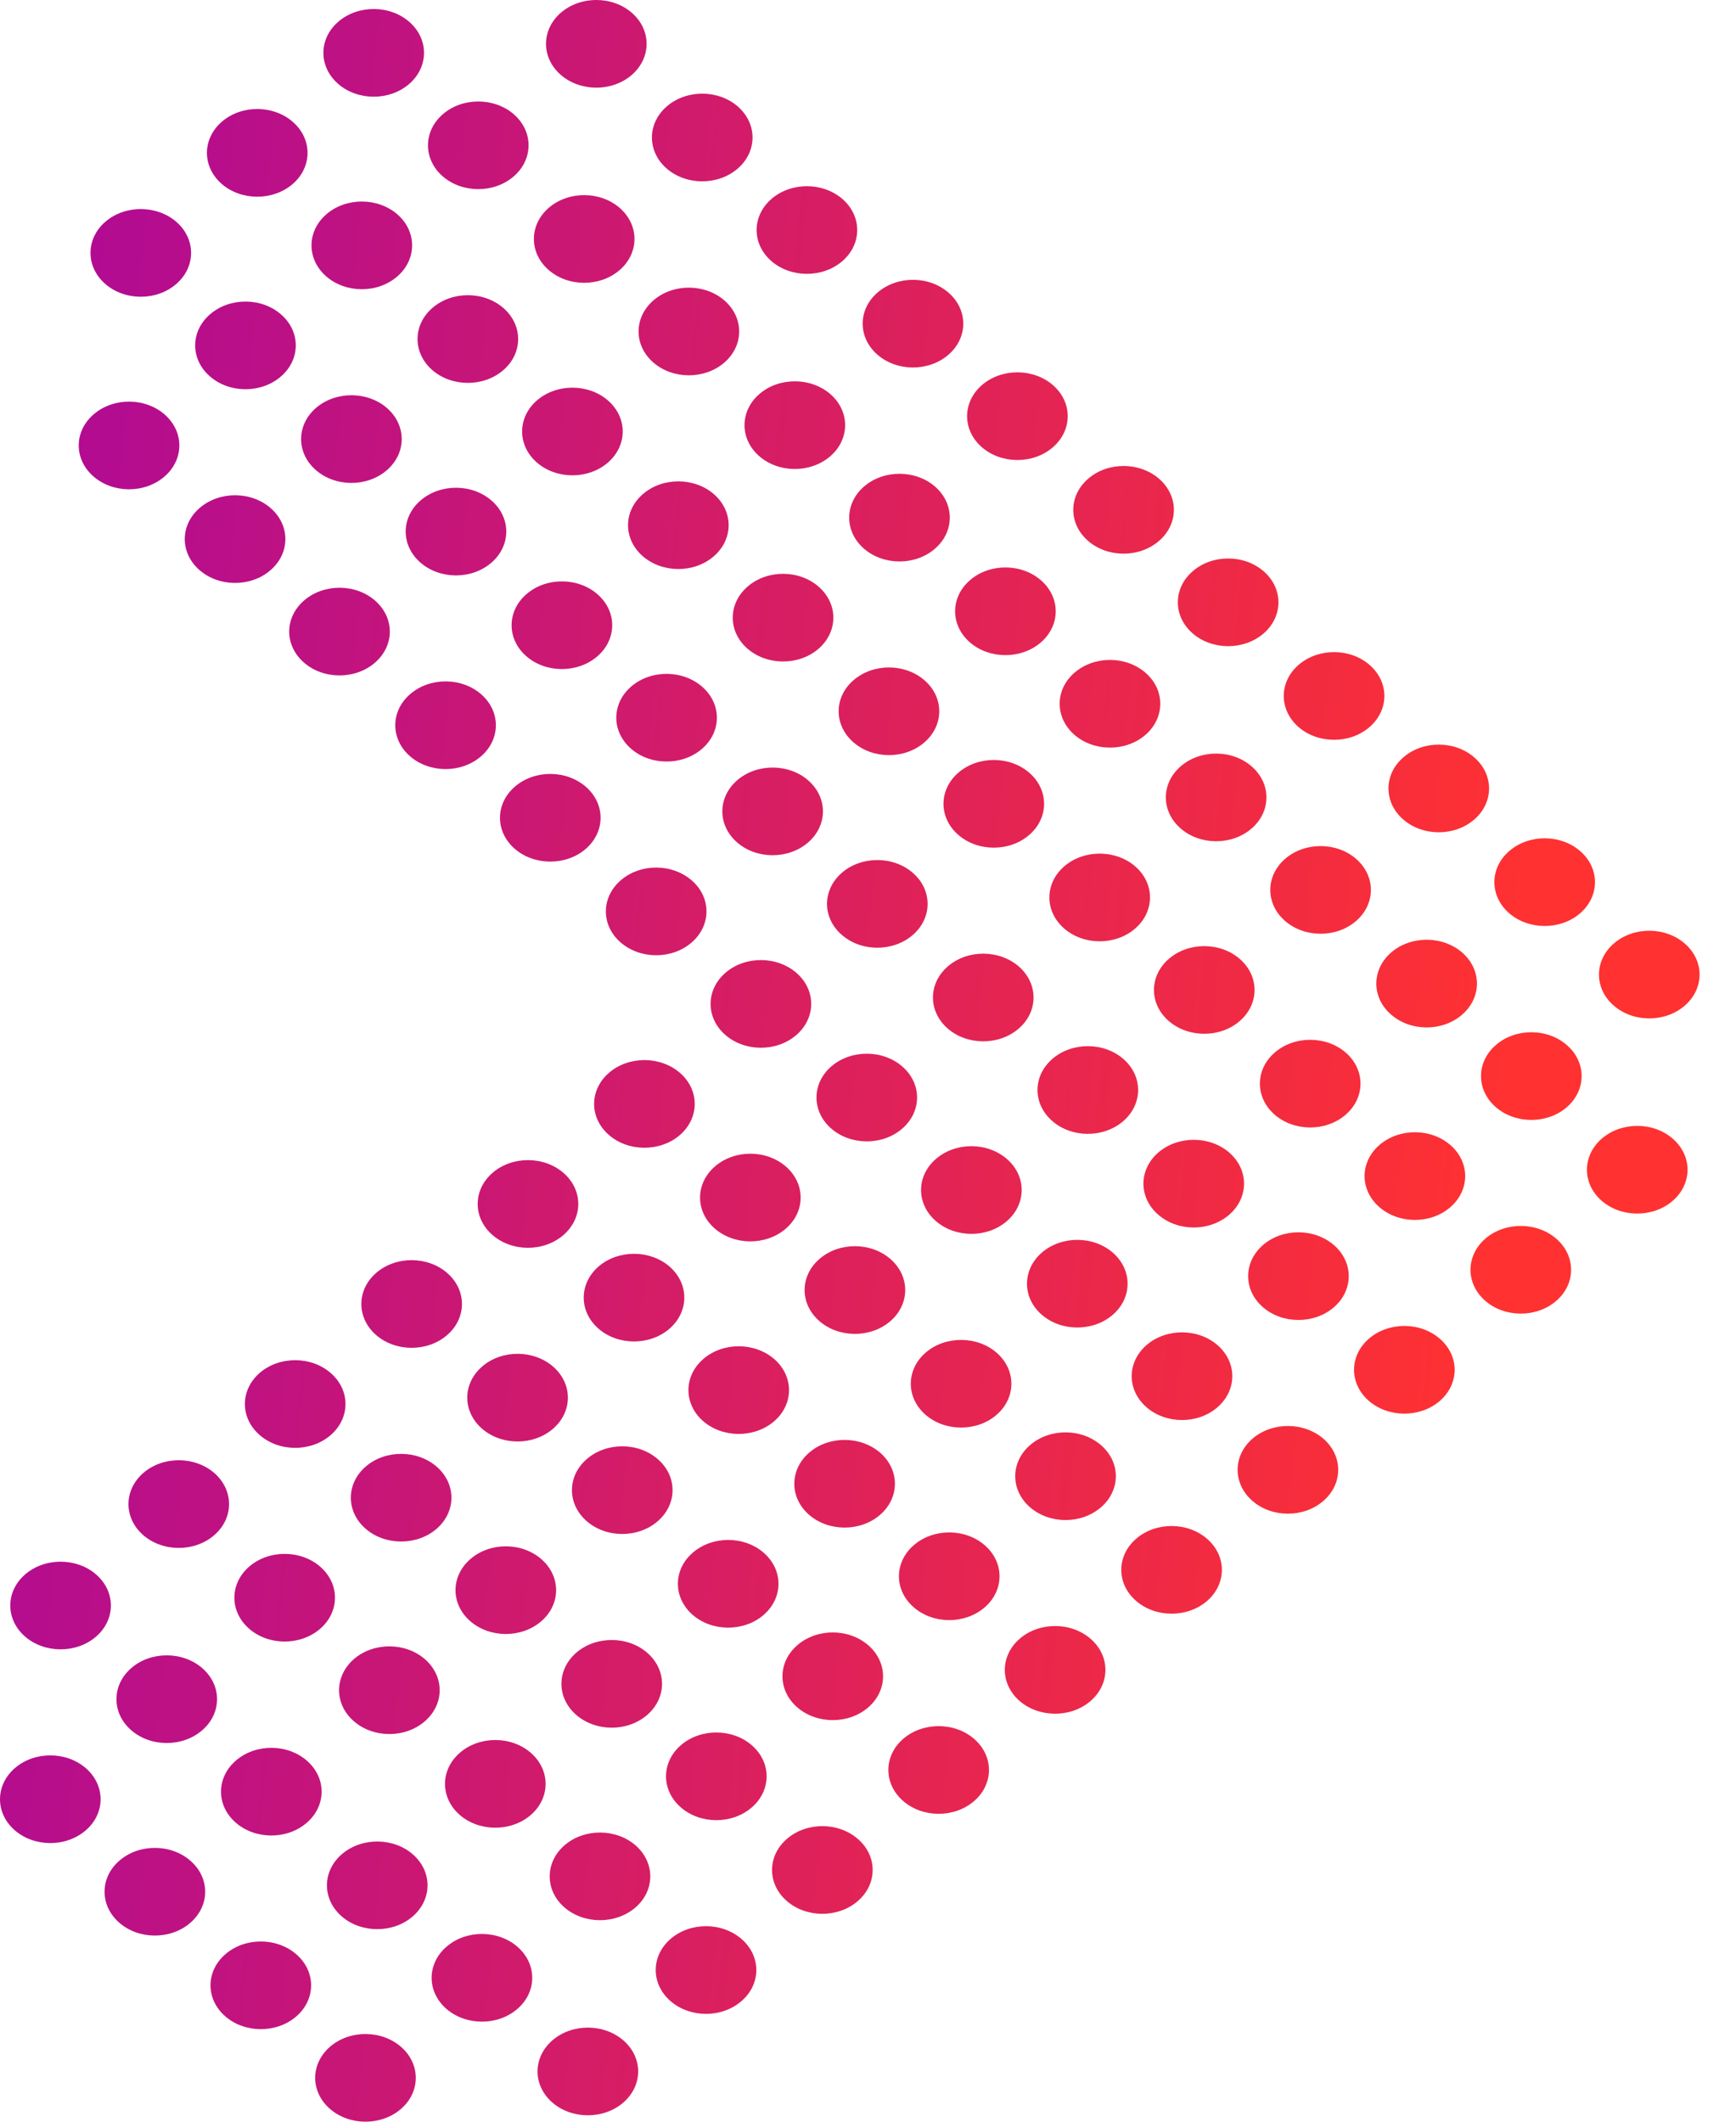 <?xml version="1.0" encoding="utf-8"?>
<svg xmlns="http://www.w3.org/2000/svg" fill="none" height="100%" overflow="visible" preserveAspectRatio="none" style="display: block;" viewBox="0 0 36 44" width="100%">
<g id="Group 48098078">
<g id="Vector">
<path d="M31.29 18.933C30.885 18.575 30.89 17.999 31.3 17.647C31.71 17.294 32.371 17.298 32.775 17.656C33.18 18.013 33.175 18.589 32.765 18.942C32.355 19.294 31.694 19.29 31.29 18.933Z" fill="url(#paint0_linear_0_356)"/>
<path d="M26.922 15.072C26.518 14.714 26.522 14.138 26.932 13.786C27.343 13.433 28.003 13.437 28.408 13.795C28.812 14.152 28.808 14.728 28.397 15.081C27.987 15.433 27.326 15.429 26.922 15.072Z" fill="url(#paint1_linear_0_356)"/>
<path d="M22.557 11.211C22.153 10.854 22.157 10.278 22.568 9.926C22.978 9.573 23.638 9.577 24.043 9.935C24.447 10.292 24.443 10.868 24.032 11.22C23.622 11.573 22.962 11.569 22.557 11.211Z" fill="url(#paint2_linear_0_356)"/>
<path d="M18.19 7.35C17.785 6.993 17.79 6.417 18.2 6.065C18.61 5.712 19.271 5.716 19.675 6.074C20.08 6.431 20.075 7.007 19.665 7.359C19.255 7.712 18.594 7.708 18.19 7.35Z" fill="url(#paint3_linear_0_356)"/>
<path d="M13.819 3.49C13.415 3.132 13.42 2.557 13.83 2.204C14.24 1.852 14.901 1.856 15.305 2.213C15.71 2.571 15.705 3.146 15.295 3.499C14.884 3.851 14.224 3.847 13.819 3.49Z" fill="url(#paint4_linear_0_356)"/>
<path d="M33.209 24.897C32.805 24.539 32.809 23.963 33.22 23.611C33.63 23.258 34.29 23.262 34.695 23.62C35.099 23.977 35.095 24.553 34.684 24.906C34.274 25.258 33.614 25.254 33.209 24.897Z" fill="url(#paint5_linear_0_356)"/>
<path d="M30.794 26.971C30.39 26.614 30.395 26.038 30.805 25.685C31.215 25.333 31.876 25.337 32.28 25.695C32.684 26.052 32.68 26.628 32.27 26.98C31.859 27.333 31.199 27.329 30.794 26.971Z" fill="url(#paint6_linear_0_356)"/>
<path d="M28.38 29.046C27.975 28.688 27.98 28.112 28.39 27.76C28.8 27.407 29.461 27.411 29.865 27.769C30.27 28.127 30.265 28.702 29.855 29.055C29.445 29.407 28.784 29.403 28.38 29.046Z" fill="url(#paint7_linear_0_356)"/>
<path d="M25.965 31.12C25.561 30.762 25.565 30.187 25.975 29.834C26.386 29.482 27.046 29.486 27.451 29.843C27.855 30.201 27.85 30.777 27.44 31.129C27.03 31.482 26.369 31.478 25.965 31.12Z" fill="url(#paint8_linear_0_356)"/>
<path d="M23.553 33.194C23.148 32.837 23.153 32.261 23.563 31.909C23.973 31.556 24.634 31.56 25.038 31.918C25.443 32.275 25.438 32.851 25.028 33.204C24.618 33.556 23.957 33.552 23.553 33.194Z" fill="url(#paint9_linear_0_356)"/>
<path d="M21.137 35.269C20.733 34.911 20.738 34.335 21.148 33.983C21.558 33.63 22.219 33.634 22.623 33.992C23.028 34.349 23.023 34.925 22.613 35.278C22.202 35.63 21.542 35.626 21.137 35.269Z" fill="url(#paint10_linear_0_356)"/>
<path d="M18.723 37.344C18.318 36.987 18.323 36.411 18.733 36.058C19.143 35.706 19.804 35.71 20.208 36.068C20.613 36.425 20.608 37.001 20.198 37.353C19.788 37.706 19.127 37.702 18.723 37.344Z" fill="url(#paint11_linear_0_356)"/>
<path d="M16.31 39.418C15.906 39.061 15.911 38.485 16.321 38.133C16.731 37.78 17.392 37.784 17.796 38.142C18.201 38.499 18.196 39.075 17.786 39.427C17.375 39.78 16.715 39.776 16.31 39.418Z" fill="url(#paint12_linear_0_356)"/>
<path d="M13.898 41.493C13.494 41.136 13.498 40.56 13.909 40.207C14.319 39.855 14.979 39.859 15.384 40.217C15.788 40.574 15.784 41.15 15.373 41.502C14.963 41.855 14.303 41.851 13.898 41.493Z" fill="url(#paint13_linear_0_356)"/>
<path d="M28.842 21.036C28.437 20.678 28.442 20.103 28.852 19.75C29.262 19.398 29.923 19.402 30.327 19.759C30.732 20.117 30.727 20.693 30.317 21.045C29.907 21.398 29.246 21.394 28.842 21.036Z" fill="url(#paint14_linear_0_356)"/>
<path d="M26.427 23.111C26.023 22.753 26.027 22.178 26.438 21.825C26.848 21.473 27.508 21.477 27.913 21.834C28.317 22.192 28.313 22.767 27.902 23.12C27.492 23.473 26.832 23.468 26.427 23.111Z" fill="url(#paint15_linear_0_356)"/>
<path d="M24.012 25.185C23.608 24.828 23.612 24.252 24.023 23.899C24.433 23.547 25.093 23.551 25.498 23.908C25.902 24.266 25.898 24.841 25.487 25.194C25.077 25.547 24.416 25.543 24.012 25.185Z" fill="url(#paint16_linear_0_356)"/>
<path d="M21.597 27.26C21.193 26.902 21.198 26.327 21.608 25.974C22.018 25.622 22.678 25.626 23.083 25.983C23.487 26.341 23.483 26.916 23.073 27.269C22.662 27.621 22.002 27.617 21.597 27.26Z" fill="url(#paint17_linear_0_356)"/>
<path d="M19.188 29.335C18.783 28.977 18.788 28.401 19.198 28.049C19.608 27.696 20.269 27.701 20.673 28.058C21.078 28.416 21.073 28.991 20.663 29.344C20.252 29.696 19.592 29.692 19.188 29.335Z" fill="url(#paint18_linear_0_356)"/>
<path d="M16.772 31.409C16.368 31.051 16.372 30.476 16.783 30.123C17.193 29.77 17.853 29.775 18.258 30.132C18.662 30.49 18.658 31.065 18.247 31.418C17.837 31.77 17.177 31.766 16.772 31.409Z" fill="url(#paint19_linear_0_356)"/>
<path d="M14.358 33.484C13.954 33.126 13.958 32.55 14.368 32.198C14.779 31.845 15.439 31.849 15.844 32.207C16.248 32.565 16.243 33.14 15.833 33.493C15.423 33.845 14.762 33.841 14.358 33.484Z" fill="url(#paint20_linear_0_356)"/>
<path d="M11.943 35.558C11.538 35.2 11.543 34.625 11.953 34.272C12.363 33.92 13.024 33.924 13.428 34.281C13.833 34.639 13.828 35.215 13.418 35.567C13.008 35.92 12.347 35.916 11.943 35.558Z" fill="url(#paint21_linear_0_356)"/>
<path d="M9.528 37.633C9.124 37.275 9.129 36.699 9.539 36.347C9.949 35.994 10.61 35.998 11.014 36.356C11.418 36.713 11.414 37.289 11.004 37.642C10.593 37.994 9.933 37.99 9.528 37.633Z" fill="url(#paint22_linear_0_356)"/>
<path d="M24.477 17.175C24.072 16.818 24.077 16.242 24.487 15.89C24.897 15.537 25.558 15.541 25.962 15.899C26.367 16.256 26.362 16.832 25.952 17.184C25.542 17.537 24.881 17.533 24.477 17.175Z" fill="url(#paint23_linear_0_356)"/>
<path d="M22.062 19.25C21.657 18.892 21.662 18.317 22.072 17.964C22.483 17.612 23.143 17.616 23.548 17.973C23.952 18.331 23.947 18.907 23.537 19.259C23.127 19.612 22.466 19.608 22.062 19.25Z" fill="url(#paint24_linear_0_356)"/>
<path d="M19.647 21.325C19.243 20.967 19.247 20.392 19.658 20.039C20.068 19.686 20.728 19.691 21.133 20.048C21.537 20.406 21.533 20.981 21.122 21.334C20.712 21.686 20.052 21.682 19.647 21.325Z" fill="url(#paint25_linear_0_356)"/>
<path d="M17.232 23.399C16.828 23.042 16.832 22.466 17.242 22.113C17.653 21.761 18.313 21.765 18.718 22.123C19.122 22.48 19.117 23.056 18.707 23.408C18.297 23.761 17.637 23.757 17.232 23.399Z" fill="url(#paint26_linear_0_356)"/>
<path d="M14.817 25.473C14.413 25.116 14.418 24.54 14.828 24.188C15.238 23.835 15.898 23.839 16.303 24.197C16.707 24.554 16.703 25.13 16.293 25.482C15.882 25.835 15.222 25.831 14.817 25.473Z" fill="url(#paint27_linear_0_356)"/>
<path d="M12.405 27.549C12.001 27.191 12.005 26.616 12.415 26.263C12.826 25.911 13.486 25.915 13.891 26.272C14.295 26.63 14.29 27.205 13.88 27.558C13.47 27.91 12.809 27.906 12.405 27.549Z" fill="url(#paint28_linear_0_356)"/>
<path d="M9.99 29.623C9.586 29.265 9.59 28.69 10.001 28.337C10.411 27.985 11.071 27.989 11.476 28.346C11.88 28.704 11.876 29.279 11.466 29.632C11.055 29.985 10.395 29.98 9.99 29.623Z" fill="url(#paint29_linear_0_356)"/>
<path d="M7.576 31.698C7.171 31.34 7.176 30.765 7.586 30.412C7.996 30.06 8.657 30.064 9.061 30.421C9.466 30.779 9.461 31.354 9.051 31.707C8.64 32.059 7.98 32.055 7.576 31.698Z" fill="url(#paint30_linear_0_356)"/>
<path d="M5.161 33.772C4.756 33.414 4.761 32.839 5.171 32.486C5.581 32.134 6.242 32.138 6.646 32.495C7.051 32.853 7.046 33.428 6.636 33.781C6.226 34.133 5.565 34.13 5.161 33.772Z" fill="url(#paint31_linear_0_356)"/>
<path d="M20.107 13.316C19.702 12.958 19.707 12.382 20.117 12.03C20.527 11.677 21.188 11.681 21.592 12.039C21.997 12.396 21.992 12.972 21.582 13.325C21.172 13.677 20.511 13.673 20.107 13.316Z" fill="url(#paint32_linear_0_356)"/>
<path d="M17.692 15.389C17.287 15.032 17.292 14.456 17.702 14.104C18.113 13.751 18.773 13.755 19.177 14.113C19.582 14.47 19.577 15.046 19.167 15.398C18.757 15.751 18.096 15.747 17.692 15.389Z" fill="url(#paint33_linear_0_356)"/>
<path d="M15.28 17.465C14.875 17.107 14.88 16.532 15.29 16.179C15.7 15.827 16.361 15.831 16.765 16.188C17.17 16.546 17.165 17.121 16.755 17.474C16.345 17.826 15.684 17.823 15.28 17.465Z" fill="url(#paint34_linear_0_356)"/>
<path d="M12.864 19.539C12.46 19.182 12.465 18.606 12.875 18.254C13.285 17.901 13.945 17.905 14.35 18.263C14.755 18.62 14.75 19.196 14.34 19.548C13.929 19.901 13.269 19.897 12.864 19.539Z" fill="url(#paint35_linear_0_356)"/>
<path d="M15.739 9.455C15.335 9.097 15.34 8.522 15.75 8.169C16.16 7.817 16.82 7.821 17.225 8.178C17.63 8.536 17.625 9.112 17.215 9.464C16.804 9.817 16.144 9.813 15.739 9.455Z" fill="url(#paint36_linear_0_356)"/>
<path d="M13.324 11.53C12.92 11.172 12.924 10.597 13.335 10.244C13.745 9.892 14.405 9.896 14.81 10.253C15.214 10.611 15.21 11.186 14.799 11.539C14.389 11.892 13.729 11.887 13.324 11.53Z" fill="url(#paint37_linear_0_356)"/>
<path d="M10.909 13.604C10.505 13.247 10.51 12.671 10.92 12.319C11.33 11.966 11.991 11.97 12.395 12.328C12.8 12.685 12.795 13.261 12.385 13.613C11.974 13.966 11.314 13.962 10.909 13.604Z" fill="url(#paint38_linear_0_356)"/>
<path d="M8.497 15.678C8.093 15.321 8.097 14.745 8.508 14.393C8.918 14.04 9.578 14.044 9.983 14.402C10.387 14.759 10.383 15.335 9.972 15.688C9.562 16.04 8.902 16.036 8.497 15.678Z" fill="url(#paint39_linear_0_356)"/>
<path d="M11.372 5.594C10.967 5.237 10.972 4.661 11.382 4.308C11.792 3.956 12.453 3.96 12.857 4.317C13.262 4.675 13.257 5.251 12.847 5.603C12.437 5.956 11.776 5.952 11.372 5.594Z" fill="url(#paint40_linear_0_356)"/>
<path d="M8.959 7.67C8.555 7.312 8.559 6.736 8.969 6.384C9.38 6.031 10.04 6.035 10.445 6.393C10.849 6.751 10.845 7.326 10.434 7.679C10.024 8.031 9.364 8.027 8.959 7.67Z" fill="url(#paint41_linear_0_356)"/>
<path d="M6.545 9.744C6.14 9.387 6.145 8.811 6.555 8.458C6.965 8.106 7.626 8.11 8.03 8.467C8.435 8.825 8.43 9.401 8.02 9.753C7.61 10.106 6.949 10.102 6.545 9.744Z" fill="url(#paint42_linear_0_356)"/>
<path d="M4.132 11.818C3.728 11.461 3.732 10.885 4.142 10.533C4.553 10.18 5.213 10.184 5.618 10.542C6.022 10.899 6.017 11.475 5.607 11.827C5.197 12.18 4.536 12.176 4.132 11.818Z" fill="url(#paint43_linear_0_356)"/>
<path d="M7.007 1.735C6.602 1.377 6.607 0.801 7.017 0.449C7.428 0.096 8.088 0.1 8.493 0.458C8.897 0.815 8.892 1.391 8.482 1.744C8.072 2.096 7.411 2.092 7.007 1.735Z" fill="url(#paint44_linear_0_356)"/>
<path d="M4.592 3.809C4.187 3.451 4.192 2.876 4.602 2.523C5.012 2.17 5.673 2.174 6.077 2.532C6.482 2.89 6.477 3.465 6.067 3.818C5.657 4.17 4.996 4.166 4.592 3.809Z" fill="url(#paint45_linear_0_356)"/>
<path d="M2.177 5.883C1.773 5.526 1.777 4.95 2.187 4.597C2.598 4.245 3.258 4.249 3.663 4.606C4.067 4.964 4.062 5.54 3.652 5.892C3.242 6.245 2.582 6.241 2.177 5.883Z" fill="url(#paint46_linear_0_356)"/>
<path d="M11.448 43.597C11.043 43.239 11.048 42.663 11.458 42.311C11.869 41.958 12.529 41.962 12.934 42.32C13.338 42.678 13.333 43.253 12.923 43.606C12.513 43.958 11.852 43.954 11.448 43.597Z" fill="url(#paint47_linear_0_356)"/>
<path d="M7.08 39.737C6.676 39.379 6.68 38.804 7.091 38.451C7.501 38.099 8.161 38.103 8.566 38.46C8.97 38.818 8.966 39.393 8.555 39.746C8.145 40.098 7.485 40.094 7.08 39.737Z" fill="url(#paint48_linear_0_356)"/>
<path d="M4.666 41.81C4.261 41.453 4.266 40.877 4.676 40.525C5.086 40.172 5.747 40.176 6.151 40.534C6.556 40.891 6.551 41.467 6.141 41.82C5.73 42.172 5.07 42.168 4.666 41.81Z" fill="url(#paint49_linear_0_356)"/>
<path d="M2.715 35.876C2.311 35.519 2.315 34.943 2.726 34.59C3.136 34.238 3.796 34.242 4.201 34.6C4.605 34.957 4.601 35.533 4.19 35.885C3.78 36.238 3.12 36.234 2.715 35.876Z" fill="url(#paint50_linear_0_356)"/>
<path d="M0.3 37.951C-0.104 37.593 -0.099 37.018 0.311 36.665C0.721 36.313 1.381 36.317 1.786 36.674C2.19 37.032 2.186 37.608 1.776 37.96C1.365 38.313 0.705 38.309 0.3 37.951Z" fill="url(#paint51_linear_0_356)"/>
<path d="M33.459 20.849C33.054 20.492 33.059 19.916 33.469 19.564C33.879 19.211 34.54 19.215 34.944 19.573C35.349 19.93 35.344 20.506 34.934 20.858C34.523 21.211 33.863 21.207 33.459 20.849Z" fill="url(#paint52_linear_0_356)"/>
<path d="M29.093 16.989C28.689 16.632 28.694 16.056 29.104 15.704C29.514 15.351 30.174 15.355 30.579 15.713C30.983 16.07 30.979 16.646 30.569 16.998C30.158 17.351 29.498 17.347 29.093 16.989Z" fill="url(#paint53_linear_0_356)"/>
<path d="M24.726 13.13C24.321 12.772 24.326 12.196 24.736 11.844C25.146 11.491 25.807 11.495 26.211 11.853C26.616 12.21 26.611 12.786 26.201 13.139C25.791 13.491 25.13 13.487 24.726 13.13Z" fill="url(#paint54_linear_0_356)"/>
<path d="M20.355 9.269C19.951 8.911 19.956 8.336 20.366 7.983C20.776 7.631 21.437 7.635 21.841 7.992C22.246 8.35 22.241 8.926 21.831 9.278C21.421 9.631 20.76 9.627 20.355 9.269Z" fill="url(#paint55_linear_0_356)"/>
<path d="M15.99 5.409C15.586 5.051 15.591 4.476 16.001 4.123C16.411 3.771 17.071 3.775 17.476 4.132C17.88 4.49 17.876 5.065 17.465 5.418C17.055 5.77 16.395 5.766 15.99 5.409Z" fill="url(#paint56_linear_0_356)"/>
<path d="M11.623 1.547C11.219 1.19 11.223 0.614 11.633 0.262C12.044 -0.091 12.704 -0.087 13.109 0.271C13.513 0.628 13.508 1.204 13.098 1.557C12.688 1.909 12.028 1.905 11.623 1.547Z" fill="url(#paint57_linear_0_356)"/>
<path d="M31.013 22.955C30.608 22.597 30.613 22.021 31.023 21.669C31.433 21.316 32.094 21.32 32.498 21.678C32.903 22.036 32.898 22.611 32.488 22.964C32.078 23.316 31.417 23.312 31.013 22.955Z" fill="url(#paint58_linear_0_356)"/>
<path d="M28.598 25.028C28.194 24.671 28.198 24.095 28.608 23.743C29.019 23.39 29.679 23.394 30.084 23.752C30.488 24.109 30.483 24.685 30.073 25.038C29.663 25.39 29.003 25.386 28.598 25.028Z" fill="url(#paint59_linear_0_356)"/>
<path d="M26.183 27.103C25.779 26.746 25.784 26.17 26.194 25.817C26.604 25.465 27.264 25.469 27.669 25.827C28.073 26.184 28.069 26.76 27.659 27.112C27.248 27.465 26.588 27.461 26.183 27.103Z" fill="url(#paint60_linear_0_356)"/>
<path d="M23.769 29.178C23.364 28.82 23.369 28.245 23.779 27.892C24.189 27.54 24.85 27.544 25.254 27.901C25.659 28.259 25.654 28.835 25.244 29.187C24.834 29.54 24.173 29.536 23.769 29.178Z" fill="url(#paint61_linear_0_356)"/>
<path d="M21.353 31.252C20.949 30.895 20.954 30.319 21.364 29.966C21.774 29.614 22.434 29.618 22.839 29.976C23.244 30.333 23.239 30.909 22.829 31.261C22.418 31.614 21.758 31.61 21.353 31.252Z" fill="url(#paint62_linear_0_356)"/>
<path d="M18.942 33.327C18.537 32.97 18.542 32.394 18.952 32.042C19.362 31.689 20.023 31.693 20.427 32.051C20.832 32.408 20.827 32.984 20.417 33.336C20.006 33.689 19.346 33.685 18.942 33.327Z" fill="url(#paint63_linear_0_356)"/>
<path d="M16.526 35.401C16.122 35.044 16.127 34.468 16.537 34.116C16.947 33.763 17.607 33.767 18.012 34.125C18.416 34.482 18.412 35.058 18.002 35.411C17.591 35.763 16.931 35.759 16.526 35.401Z" fill="url(#paint64_linear_0_356)"/>
<path d="M14.112 37.476C13.707 37.118 13.712 36.543 14.122 36.19C14.532 35.838 15.193 35.842 15.597 36.199C16.002 36.557 15.997 37.133 15.587 37.485C15.177 37.838 14.516 37.834 14.112 37.476Z" fill="url(#paint65_linear_0_356)"/>
<path d="M11.699 39.551C11.295 39.193 11.3 38.618 11.71 38.265C12.12 37.913 12.78 37.917 13.185 38.274C13.589 38.632 13.585 39.207 13.175 39.56C12.764 39.912 12.104 39.908 11.699 39.551Z" fill="url(#paint66_linear_0_356)"/>
<path d="M26.643 19.094C26.238 18.736 26.243 18.161 26.653 17.808C27.063 17.456 27.724 17.459 28.128 17.817C28.533 18.175 28.528 18.75 28.118 19.103C27.708 19.455 27.047 19.451 26.643 19.094Z" fill="url(#paint67_linear_0_356)"/>
<path d="M24.23 21.168C23.826 20.811 23.831 20.235 24.241 19.883C24.651 19.53 25.311 19.534 25.716 19.892C26.12 20.249 26.116 20.825 25.706 21.177C25.295 21.53 24.635 21.526 24.23 21.168Z" fill="url(#paint68_linear_0_356)"/>
<path d="M21.816 23.243C21.411 22.886 21.416 22.31 21.826 21.957C22.236 21.605 22.897 21.609 23.301 21.966C23.706 22.324 23.701 22.9 23.291 23.252C22.881 23.605 22.22 23.601 21.816 23.243Z" fill="url(#paint69_linear_0_356)"/>
<path d="M19.401 25.317C18.996 24.96 19.001 24.384 19.411 24.032C19.822 23.679 20.482 23.683 20.887 24.041C21.291 24.398 21.286 24.974 20.876 25.327C20.466 25.679 19.805 25.675 19.401 25.317Z" fill="url(#paint70_linear_0_356)"/>
<path d="M16.986 27.392C16.581 27.034 16.586 26.458 16.996 26.106C17.406 25.753 18.067 25.757 18.471 26.115C18.876 26.473 18.871 27.048 18.461 27.401C18.051 27.753 17.39 27.749 16.986 27.392Z" fill="url(#paint71_linear_0_356)"/>
<path d="M14.576 29.467C14.172 29.109 14.177 28.534 14.587 28.181C14.997 27.828 15.657 27.833 16.062 28.19C16.466 28.548 16.462 29.123 16.052 29.476C15.641 29.828 14.981 29.824 14.576 29.467Z" fill="url(#paint72_linear_0_356)"/>
<path d="M12.161 31.541C11.757 31.184 11.761 30.608 12.171 30.256C12.582 29.903 13.242 29.907 13.647 30.265C14.051 30.622 14.047 31.198 13.636 31.55C13.226 31.903 12.566 31.899 12.161 31.541Z" fill="url(#paint73_linear_0_356)"/>
<path d="M9.746 33.615C9.342 33.258 9.347 32.682 9.757 32.33C10.167 31.977 10.828 31.981 11.232 32.339C11.636 32.696 11.632 33.272 11.222 33.624C10.811 33.977 10.151 33.973 9.746 33.615Z" fill="url(#paint74_linear_0_356)"/>
<path d="M7.332 35.69C6.927 35.333 6.932 34.757 7.342 34.404C7.752 34.052 8.413 34.056 8.817 34.413C9.222 34.771 9.217 35.347 8.807 35.699C8.397 36.052 7.736 36.048 7.332 35.69Z" fill="url(#paint75_linear_0_356)"/>
<path d="M22.275 15.233C21.871 14.876 21.875 14.3 22.285 13.948C22.696 13.595 23.356 13.599 23.761 13.957C24.165 14.314 24.16 14.89 23.75 15.243C23.34 15.595 22.68 15.591 22.275 15.233Z" fill="url(#paint76_linear_0_356)"/>
<path d="M19.866 17.308C19.461 16.95 19.466 16.375 19.876 16.022C20.286 15.67 20.947 15.674 21.351 16.031C21.756 16.389 21.751 16.965 21.341 17.317C20.931 17.67 20.27 17.666 19.866 17.308Z" fill="url(#paint77_linear_0_356)"/>
<path d="M17.451 19.383C17.046 19.026 17.051 18.45 17.461 18.097C17.871 17.745 18.532 17.749 18.936 18.107C19.34 18.464 19.336 19.04 18.926 19.392C18.515 19.745 17.855 19.741 17.451 19.383Z" fill="url(#paint78_linear_0_356)"/>
<path d="M15.036 21.458C14.632 21.1 14.636 20.524 15.046 20.172C15.457 19.819 16.117 19.823 16.522 20.181C16.926 20.538 16.922 21.114 16.511 21.467C16.101 21.819 15.441 21.815 15.036 21.458Z" fill="url(#paint79_linear_0_356)"/>
<path d="M12.621 23.532C12.216 23.174 12.221 22.599 12.631 22.246C13.042 21.893 13.702 21.898 14.107 22.255C14.511 22.613 14.506 23.188 14.096 23.541C13.686 23.893 13.025 23.889 12.621 23.532Z" fill="url(#paint80_linear_0_356)"/>
<path d="M10.206 25.606C9.802 25.249 9.806 24.673 10.217 24.32C10.627 23.968 11.287 23.972 11.692 24.33C12.096 24.687 12.092 25.263 11.681 25.615C11.271 25.968 10.611 25.964 10.206 25.606Z" fill="url(#paint81_linear_0_356)"/>
<path d="M7.794 27.681C7.389 27.323 7.394 26.747 7.804 26.395C8.215 26.042 8.875 26.047 9.279 26.404C9.684 26.762 9.679 27.337 9.269 27.69C8.859 28.042 8.198 28.038 7.794 27.681Z" fill="url(#paint82_linear_0_356)"/>
<path d="M5.379 29.755C4.974 29.398 4.979 28.822 5.389 28.469C5.799 28.117 6.46 28.121 6.864 28.479C7.269 28.836 7.264 29.412 6.854 29.764C6.444 30.117 5.783 30.113 5.379 29.755Z" fill="url(#paint83_linear_0_356)"/>
<path d="M2.964 31.83C2.56 31.472 2.565 30.897 2.975 30.544C3.385 30.192 4.045 30.196 4.45 30.553C4.854 30.911 4.85 31.486 4.44 31.839C4.029 32.192 3.369 32.188 2.964 31.83Z" fill="url(#paint84_linear_0_356)"/>
<path d="M17.91 11.373C17.506 11.015 17.51 10.44 17.921 10.087C18.331 9.735 18.991 9.739 19.396 10.096C19.8 10.454 19.796 11.03 19.385 11.382C18.975 11.735 18.315 11.73 17.91 11.373Z" fill="url(#paint85_linear_0_356)"/>
<path d="M15.495 13.447C15.091 13.09 15.096 12.514 15.506 12.162C15.916 11.809 16.577 11.813 16.981 12.171C17.386 12.528 17.381 13.104 16.971 13.457C16.56 13.809 15.9 13.805 15.495 13.447Z" fill="url(#paint86_linear_0_356)"/>
<path d="M13.08 15.522C12.676 15.165 12.681 14.589 13.091 14.236C13.501 13.884 14.161 13.888 14.566 14.246C14.97 14.603 14.966 15.179 14.556 15.531C14.145 15.884 13.485 15.88 13.08 15.522Z" fill="url(#paint87_linear_0_356)"/>
<path d="M10.668 17.597C10.264 17.24 10.269 16.664 10.679 16.312C11.089 15.959 11.749 15.963 12.154 16.321C12.559 16.678 12.554 17.254 12.144 17.607C11.733 17.959 11.073 17.955 10.668 17.597Z" fill="url(#paint88_linear_0_356)"/>
<path d="M13.543 7.513C13.138 7.155 13.143 6.58 13.553 6.227C13.963 5.874 14.624 5.879 15.028 6.236C15.433 6.594 15.428 7.169 15.018 7.522C14.607 7.874 13.947 7.87 13.543 7.513Z" fill="url(#paint89_linear_0_356)"/>
<path d="M11.128 9.587C10.723 9.229 10.728 8.654 11.138 8.301C11.549 7.949 12.209 7.953 12.613 8.31C13.018 8.668 13.013 9.243 12.603 9.596C12.193 9.948 11.532 9.944 11.128 9.587Z" fill="url(#paint90_linear_0_356)"/>
<path d="M8.713 11.662C8.309 11.305 8.313 10.729 8.723 10.377C9.134 10.024 9.794 10.028 10.199 10.386C10.603 10.743 10.598 11.319 10.188 11.671C9.778 12.024 9.118 12.02 8.713 11.662Z" fill="url(#paint91_linear_0_356)"/>
<path d="M6.298 13.736C5.893 13.379 5.898 12.803 6.308 12.451C6.719 12.098 7.379 12.102 7.783 12.46C8.188 12.817 8.183 13.393 7.773 13.745C7.363 14.098 6.702 14.094 6.298 13.736Z" fill="url(#paint92_linear_0_356)"/>
<path d="M9.175 3.652C8.771 3.294 8.776 2.719 9.186 2.366C9.596 2.014 10.256 2.018 10.661 2.375C11.065 2.733 11.061 3.308 10.65 3.661C10.24 4.013 9.58 4.009 9.175 3.652Z" fill="url(#paint93_linear_0_356)"/>
<path d="M6.76 5.727C6.356 5.369 6.36 4.794 6.771 4.441C7.181 4.089 7.841 4.093 8.246 4.45C8.65 4.808 8.646 5.383 8.235 5.736C7.825 6.089 7.165 6.085 6.76 5.727Z" fill="url(#paint94_linear_0_356)"/>
<path d="M4.348 7.801C3.943 7.444 3.948 6.868 4.358 6.516C4.769 6.163 5.429 6.167 5.833 6.525C6.238 6.882 6.233 7.458 5.823 7.81C5.413 8.163 4.752 8.159 4.348 7.801Z" fill="url(#paint95_linear_0_356)"/>
<path d="M1.933 9.876C1.529 9.519 1.533 8.943 1.944 8.591C2.354 8.238 3.014 8.242 3.419 8.6C3.823 8.957 3.819 9.533 3.408 9.885C2.998 10.238 2.338 10.234 1.933 9.876Z" fill="url(#paint96_linear_0_356)"/>
<path d="M9.251 41.655C8.847 41.297 8.851 40.721 9.262 40.369C9.672 40.016 10.332 40.02 10.737 40.378C11.141 40.736 11.137 41.311 10.726 41.664C10.316 42.016 9.656 42.012 9.251 41.655Z" fill="url(#paint97_linear_0_356)"/>
<path d="M6.836 43.729C6.432 43.372 6.437 42.796 6.847 42.443C7.257 42.091 7.917 42.095 8.322 42.453C8.726 42.81 8.722 43.386 8.312 43.738C7.901 44.091 7.241 44.087 6.836 43.729Z" fill="url(#paint98_linear_0_356)"/>
<path d="M4.884 37.794C4.479 37.437 4.484 36.861 4.894 36.509C5.305 36.156 5.965 36.16 6.369 36.518C6.774 36.875 6.769 37.451 6.359 37.803C5.949 38.156 5.288 38.152 4.884 37.794Z" fill="url(#paint99_linear_0_356)"/>
<path d="M2.469 39.869C2.064 39.512 2.069 38.936 2.479 38.584C2.889 38.231 3.55 38.235 3.954 38.593C4.359 38.95 4.354 39.526 3.944 39.878C3.534 40.231 2.873 40.227 2.469 39.869Z" fill="url(#paint100_linear_0_356)"/>
<path d="M0.514 33.934C0.109 33.576 0.114 33.001 0.524 32.648C0.934 32.296 1.595 32.3 1.999 32.657C2.404 33.015 2.399 33.59 1.989 33.943C1.579 34.295 0.918 34.291 0.514 33.934Z" fill="url(#paint101_linear_0_356)"/>
</g>
</g>
<defs>
<linearGradient gradientUnits="userSpaceOnUse" id="paint0_linear_0_356" x1="36.355" x2="-17.762" y1="26.29" y2="21.015">
<stop offset="0.1" stop-color="#FF3131"/>
<stop offset="0.837" stop-color="#9B00AF"/>
</linearGradient>
<linearGradient gradientUnits="userSpaceOnUse" id="paint1_linear_0_356" x1="36.355" x2="-17.762" y1="26.29" y2="21.015">
<stop offset="0.1" stop-color="#FF3131"/>
<stop offset="0.837" stop-color="#9B00AF"/>
</linearGradient>
<linearGradient gradientUnits="userSpaceOnUse" id="paint2_linear_0_356" x1="36.355" x2="-17.762" y1="26.29" y2="21.015">
<stop offset="0.1" stop-color="#FF3131"/>
<stop offset="0.837" stop-color="#9B00AF"/>
</linearGradient>
<linearGradient gradientUnits="userSpaceOnUse" id="paint3_linear_0_356" x1="36.355" x2="-17.762" y1="26.29" y2="21.015">
<stop offset="0.1" stop-color="#FF3131"/>
<stop offset="0.837" stop-color="#9B00AF"/>
</linearGradient>
<linearGradient gradientUnits="userSpaceOnUse" id="paint4_linear_0_356" x1="36.355" x2="-17.762" y1="26.29" y2="21.015">
<stop offset="0.1" stop-color="#FF3131"/>
<stop offset="0.837" stop-color="#9B00AF"/>
</linearGradient>
<linearGradient gradientUnits="userSpaceOnUse" id="paint5_linear_0_356" x1="36.355" x2="-17.762" y1="26.29" y2="21.015">
<stop offset="0.1" stop-color="#FF3131"/>
<stop offset="0.837" stop-color="#9B00AF"/>
</linearGradient>
<linearGradient gradientUnits="userSpaceOnUse" id="paint6_linear_0_356" x1="36.355" x2="-17.762" y1="26.29" y2="21.015">
<stop offset="0.1" stop-color="#FF3131"/>
<stop offset="0.837" stop-color="#9B00AF"/>
</linearGradient>
<linearGradient gradientUnits="userSpaceOnUse" id="paint7_linear_0_356" x1="36.355" x2="-17.762" y1="26.29" y2="21.015">
<stop offset="0.1" stop-color="#FF3131"/>
<stop offset="0.837" stop-color="#9B00AF"/>
</linearGradient>
<linearGradient gradientUnits="userSpaceOnUse" id="paint8_linear_0_356" x1="36.355" x2="-17.762" y1="26.29" y2="21.015">
<stop offset="0.1" stop-color="#FF3131"/>
<stop offset="0.837" stop-color="#9B00AF"/>
</linearGradient>
<linearGradient gradientUnits="userSpaceOnUse" id="paint9_linear_0_356" x1="36.355" x2="-17.762" y1="26.29" y2="21.015">
<stop offset="0.1" stop-color="#FF3131"/>
<stop offset="0.837" stop-color="#9B00AF"/>
</linearGradient>
<linearGradient gradientUnits="userSpaceOnUse" id="paint10_linear_0_356" x1="36.355" x2="-17.762" y1="26.29" y2="21.015">
<stop offset="0.1" stop-color="#FF3131"/>
<stop offset="0.837" stop-color="#9B00AF"/>
</linearGradient>
<linearGradient gradientUnits="userSpaceOnUse" id="paint11_linear_0_356" x1="36.355" x2="-17.762" y1="26.29" y2="21.015">
<stop offset="0.1" stop-color="#FF3131"/>
<stop offset="0.837" stop-color="#9B00AF"/>
</linearGradient>
<linearGradient gradientUnits="userSpaceOnUse" id="paint12_linear_0_356" x1="36.355" x2="-17.762" y1="26.29" y2="21.015">
<stop offset="0.1" stop-color="#FF3131"/>
<stop offset="0.837" stop-color="#9B00AF"/>
</linearGradient>
<linearGradient gradientUnits="userSpaceOnUse" id="paint13_linear_0_356" x1="36.355" x2="-17.762" y1="26.29" y2="21.015">
<stop offset="0.1" stop-color="#FF3131"/>
<stop offset="0.837" stop-color="#9B00AF"/>
</linearGradient>
<linearGradient gradientUnits="userSpaceOnUse" id="paint14_linear_0_356" x1="36.355" x2="-17.762" y1="26.29" y2="21.015">
<stop offset="0.1" stop-color="#FF3131"/>
<stop offset="0.837" stop-color="#9B00AF"/>
</linearGradient>
<linearGradient gradientUnits="userSpaceOnUse" id="paint15_linear_0_356" x1="36.355" x2="-17.762" y1="26.29" y2="21.015">
<stop offset="0.1" stop-color="#FF3131"/>
<stop offset="0.837" stop-color="#9B00AF"/>
</linearGradient>
<linearGradient gradientUnits="userSpaceOnUse" id="paint16_linear_0_356" x1="36.355" x2="-17.762" y1="26.29" y2="21.015">
<stop offset="0.1" stop-color="#FF3131"/>
<stop offset="0.837" stop-color="#9B00AF"/>
</linearGradient>
<linearGradient gradientUnits="userSpaceOnUse" id="paint17_linear_0_356" x1="36.355" x2="-17.762" y1="26.29" y2="21.015">
<stop offset="0.1" stop-color="#FF3131"/>
<stop offset="0.837" stop-color="#9B00AF"/>
</linearGradient>
<linearGradient gradientUnits="userSpaceOnUse" id="paint18_linear_0_356" x1="36.355" x2="-17.762" y1="26.29" y2="21.015">
<stop offset="0.1" stop-color="#FF3131"/>
<stop offset="0.837" stop-color="#9B00AF"/>
</linearGradient>
<linearGradient gradientUnits="userSpaceOnUse" id="paint19_linear_0_356" x1="36.355" x2="-17.762" y1="26.29" y2="21.015">
<stop offset="0.1" stop-color="#FF3131"/>
<stop offset="0.837" stop-color="#9B00AF"/>
</linearGradient>
<linearGradient gradientUnits="userSpaceOnUse" id="paint20_linear_0_356" x1="36.355" x2="-17.762" y1="26.29" y2="21.015">
<stop offset="0.1" stop-color="#FF3131"/>
<stop offset="0.837" stop-color="#9B00AF"/>
</linearGradient>
<linearGradient gradientUnits="userSpaceOnUse" id="paint21_linear_0_356" x1="36.355" x2="-17.762" y1="26.29" y2="21.015">
<stop offset="0.1" stop-color="#FF3131"/>
<stop offset="0.837" stop-color="#9B00AF"/>
</linearGradient>
<linearGradient gradientUnits="userSpaceOnUse" id="paint22_linear_0_356" x1="36.355" x2="-17.762" y1="26.29" y2="21.015">
<stop offset="0.1" stop-color="#FF3131"/>
<stop offset="0.837" stop-color="#9B00AF"/>
</linearGradient>
<linearGradient gradientUnits="userSpaceOnUse" id="paint23_linear_0_356" x1="36.355" x2="-17.762" y1="26.29" y2="21.015">
<stop offset="0.1" stop-color="#FF3131"/>
<stop offset="0.837" stop-color="#9B00AF"/>
</linearGradient>
<linearGradient gradientUnits="userSpaceOnUse" id="paint24_linear_0_356" x1="36.355" x2="-17.762" y1="26.29" y2="21.015">
<stop offset="0.1" stop-color="#FF3131"/>
<stop offset="0.837" stop-color="#9B00AF"/>
</linearGradient>
<linearGradient gradientUnits="userSpaceOnUse" id="paint25_linear_0_356" x1="36.355" x2="-17.762" y1="26.29" y2="21.015">
<stop offset="0.1" stop-color="#FF3131"/>
<stop offset="0.837" stop-color="#9B00AF"/>
</linearGradient>
<linearGradient gradientUnits="userSpaceOnUse" id="paint26_linear_0_356" x1="36.355" x2="-17.762" y1="26.29" y2="21.015">
<stop offset="0.1" stop-color="#FF3131"/>
<stop offset="0.837" stop-color="#9B00AF"/>
</linearGradient>
<linearGradient gradientUnits="userSpaceOnUse" id="paint27_linear_0_356" x1="36.355" x2="-17.762" y1="26.29" y2="21.015">
<stop offset="0.1" stop-color="#FF3131"/>
<stop offset="0.837" stop-color="#9B00AF"/>
</linearGradient>
<linearGradient gradientUnits="userSpaceOnUse" id="paint28_linear_0_356" x1="36.355" x2="-17.762" y1="26.29" y2="21.015">
<stop offset="0.1" stop-color="#FF3131"/>
<stop offset="0.837" stop-color="#9B00AF"/>
</linearGradient>
<linearGradient gradientUnits="userSpaceOnUse" id="paint29_linear_0_356" x1="36.355" x2="-17.762" y1="26.29" y2="21.015">
<stop offset="0.1" stop-color="#FF3131"/>
<stop offset="0.837" stop-color="#9B00AF"/>
</linearGradient>
<linearGradient gradientUnits="userSpaceOnUse" id="paint30_linear_0_356" x1="36.355" x2="-17.762" y1="26.29" y2="21.015">
<stop offset="0.1" stop-color="#FF3131"/>
<stop offset="0.837" stop-color="#9B00AF"/>
</linearGradient>
<linearGradient gradientUnits="userSpaceOnUse" id="paint31_linear_0_356" x1="36.355" x2="-17.762" y1="26.29" y2="21.015">
<stop offset="0.1" stop-color="#FF3131"/>
<stop offset="0.837" stop-color="#9B00AF"/>
</linearGradient>
<linearGradient gradientUnits="userSpaceOnUse" id="paint32_linear_0_356" x1="36.355" x2="-17.762" y1="26.29" y2="21.015">
<stop offset="0.1" stop-color="#FF3131"/>
<stop offset="0.837" stop-color="#9B00AF"/>
</linearGradient>
<linearGradient gradientUnits="userSpaceOnUse" id="paint33_linear_0_356" x1="36.355" x2="-17.762" y1="26.29" y2="21.015">
<stop offset="0.1" stop-color="#FF3131"/>
<stop offset="0.837" stop-color="#9B00AF"/>
</linearGradient>
<linearGradient gradientUnits="userSpaceOnUse" id="paint34_linear_0_356" x1="36.355" x2="-17.762" y1="26.29" y2="21.015">
<stop offset="0.1" stop-color="#FF3131"/>
<stop offset="0.837" stop-color="#9B00AF"/>
</linearGradient>
<linearGradient gradientUnits="userSpaceOnUse" id="paint35_linear_0_356" x1="36.355" x2="-17.762" y1="26.29" y2="21.015">
<stop offset="0.1" stop-color="#FF3131"/>
<stop offset="0.837" stop-color="#9B00AF"/>
</linearGradient>
<linearGradient gradientUnits="userSpaceOnUse" id="paint36_linear_0_356" x1="36.355" x2="-17.762" y1="26.29" y2="21.015">
<stop offset="0.1" stop-color="#FF3131"/>
<stop offset="0.837" stop-color="#9B00AF"/>
</linearGradient>
<linearGradient gradientUnits="userSpaceOnUse" id="paint37_linear_0_356" x1="36.355" x2="-17.762" y1="26.29" y2="21.015">
<stop offset="0.1" stop-color="#FF3131"/>
<stop offset="0.837" stop-color="#9B00AF"/>
</linearGradient>
<linearGradient gradientUnits="userSpaceOnUse" id="paint38_linear_0_356" x1="36.355" x2="-17.762" y1="26.29" y2="21.015">
<stop offset="0.1" stop-color="#FF3131"/>
<stop offset="0.837" stop-color="#9B00AF"/>
</linearGradient>
<linearGradient gradientUnits="userSpaceOnUse" id="paint39_linear_0_356" x1="36.355" x2="-17.762" y1="26.29" y2="21.015">
<stop offset="0.1" stop-color="#FF3131"/>
<stop offset="0.837" stop-color="#9B00AF"/>
</linearGradient>
<linearGradient gradientUnits="userSpaceOnUse" id="paint40_linear_0_356" x1="36.355" x2="-17.762" y1="26.29" y2="21.015">
<stop offset="0.1" stop-color="#FF3131"/>
<stop offset="0.837" stop-color="#9B00AF"/>
</linearGradient>
<linearGradient gradientUnits="userSpaceOnUse" id="paint41_linear_0_356" x1="36.355" x2="-17.762" y1="26.29" y2="21.015">
<stop offset="0.1" stop-color="#FF3131"/>
<stop offset="0.837" stop-color="#9B00AF"/>
</linearGradient>
<linearGradient gradientUnits="userSpaceOnUse" id="paint42_linear_0_356" x1="36.355" x2="-17.762" y1="26.29" y2="21.015">
<stop offset="0.1" stop-color="#FF3131"/>
<stop offset="0.837" stop-color="#9B00AF"/>
</linearGradient>
<linearGradient gradientUnits="userSpaceOnUse" id="paint43_linear_0_356" x1="36.355" x2="-17.762" y1="26.29" y2="21.015">
<stop offset="0.1" stop-color="#FF3131"/>
<stop offset="0.837" stop-color="#9B00AF"/>
</linearGradient>
<linearGradient gradientUnits="userSpaceOnUse" id="paint44_linear_0_356" x1="36.355" x2="-17.762" y1="26.29" y2="21.015">
<stop offset="0.1" stop-color="#FF3131"/>
<stop offset="0.837" stop-color="#9B00AF"/>
</linearGradient>
<linearGradient gradientUnits="userSpaceOnUse" id="paint45_linear_0_356" x1="36.355" x2="-17.762" y1="26.29" y2="21.015">
<stop offset="0.1" stop-color="#FF3131"/>
<stop offset="0.837" stop-color="#9B00AF"/>
</linearGradient>
<linearGradient gradientUnits="userSpaceOnUse" id="paint46_linear_0_356" x1="36.355" x2="-17.762" y1="26.29" y2="21.015">
<stop offset="0.1" stop-color="#FF3131"/>
<stop offset="0.837" stop-color="#9B00AF"/>
</linearGradient>
<linearGradient gradientUnits="userSpaceOnUse" id="paint47_linear_0_356" x1="36.355" x2="-17.762" y1="26.29" y2="21.015">
<stop offset="0.1" stop-color="#FF3131"/>
<stop offset="0.837" stop-color="#9B00AF"/>
</linearGradient>
<linearGradient gradientUnits="userSpaceOnUse" id="paint48_linear_0_356" x1="36.355" x2="-17.762" y1="26.29" y2="21.015">
<stop offset="0.1" stop-color="#FF3131"/>
<stop offset="0.837" stop-color="#9B00AF"/>
</linearGradient>
<linearGradient gradientUnits="userSpaceOnUse" id="paint49_linear_0_356" x1="36.355" x2="-17.762" y1="26.29" y2="21.015">
<stop offset="0.1" stop-color="#FF3131"/>
<stop offset="0.837" stop-color="#9B00AF"/>
</linearGradient>
<linearGradient gradientUnits="userSpaceOnUse" id="paint50_linear_0_356" x1="36.355" x2="-17.762" y1="26.29" y2="21.015">
<stop offset="0.1" stop-color="#FF3131"/>
<stop offset="0.837" stop-color="#9B00AF"/>
</linearGradient>
<linearGradient gradientUnits="userSpaceOnUse" id="paint51_linear_0_356" x1="36.355" x2="-17.762" y1="26.29" y2="21.015">
<stop offset="0.1" stop-color="#FF3131"/>
<stop offset="0.837" stop-color="#9B00AF"/>
</linearGradient>
<linearGradient gradientUnits="userSpaceOnUse" id="paint52_linear_0_356" x1="36.355" x2="-17.762" y1="26.29" y2="21.015">
<stop offset="0.1" stop-color="#FF3131"/>
<stop offset="0.837" stop-color="#9B00AF"/>
</linearGradient>
<linearGradient gradientUnits="userSpaceOnUse" id="paint53_linear_0_356" x1="36.355" x2="-17.762" y1="26.29" y2="21.015">
<stop offset="0.1" stop-color="#FF3131"/>
<stop offset="0.837" stop-color="#9B00AF"/>
</linearGradient>
<linearGradient gradientUnits="userSpaceOnUse" id="paint54_linear_0_356" x1="36.355" x2="-17.762" y1="26.29" y2="21.015">
<stop offset="0.1" stop-color="#FF3131"/>
<stop offset="0.837" stop-color="#9B00AF"/>
</linearGradient>
<linearGradient gradientUnits="userSpaceOnUse" id="paint55_linear_0_356" x1="36.355" x2="-17.762" y1="26.29" y2="21.015">
<stop offset="0.1" stop-color="#FF3131"/>
<stop offset="0.837" stop-color="#9B00AF"/>
</linearGradient>
<linearGradient gradientUnits="userSpaceOnUse" id="paint56_linear_0_356" x1="36.355" x2="-17.762" y1="26.29" y2="21.015">
<stop offset="0.1" stop-color="#FF3131"/>
<stop offset="0.837" stop-color="#9B00AF"/>
</linearGradient>
<linearGradient gradientUnits="userSpaceOnUse" id="paint57_linear_0_356" x1="36.355" x2="-17.762" y1="26.29" y2="21.015">
<stop offset="0.1" stop-color="#FF3131"/>
<stop offset="0.837" stop-color="#9B00AF"/>
</linearGradient>
<linearGradient gradientUnits="userSpaceOnUse" id="paint58_linear_0_356" x1="36.355" x2="-17.762" y1="26.29" y2="21.015">
<stop offset="0.1" stop-color="#FF3131"/>
<stop offset="0.837" stop-color="#9B00AF"/>
</linearGradient>
<linearGradient gradientUnits="userSpaceOnUse" id="paint59_linear_0_356" x1="36.355" x2="-17.762" y1="26.29" y2="21.015">
<stop offset="0.1" stop-color="#FF3131"/>
<stop offset="0.837" stop-color="#9B00AF"/>
</linearGradient>
<linearGradient gradientUnits="userSpaceOnUse" id="paint60_linear_0_356" x1="36.355" x2="-17.762" y1="26.29" y2="21.015">
<stop offset="0.1" stop-color="#FF3131"/>
<stop offset="0.837" stop-color="#9B00AF"/>
</linearGradient>
<linearGradient gradientUnits="userSpaceOnUse" id="paint61_linear_0_356" x1="36.355" x2="-17.762" y1="26.29" y2="21.015">
<stop offset="0.1" stop-color="#FF3131"/>
<stop offset="0.837" stop-color="#9B00AF"/>
</linearGradient>
<linearGradient gradientUnits="userSpaceOnUse" id="paint62_linear_0_356" x1="36.355" x2="-17.762" y1="26.29" y2="21.015">
<stop offset="0.1" stop-color="#FF3131"/>
<stop offset="0.837" stop-color="#9B00AF"/>
</linearGradient>
<linearGradient gradientUnits="userSpaceOnUse" id="paint63_linear_0_356" x1="36.355" x2="-17.762" y1="26.29" y2="21.015">
<stop offset="0.1" stop-color="#FF3131"/>
<stop offset="0.837" stop-color="#9B00AF"/>
</linearGradient>
<linearGradient gradientUnits="userSpaceOnUse" id="paint64_linear_0_356" x1="36.355" x2="-17.762" y1="26.29" y2="21.015">
<stop offset="0.1" stop-color="#FF3131"/>
<stop offset="0.837" stop-color="#9B00AF"/>
</linearGradient>
<linearGradient gradientUnits="userSpaceOnUse" id="paint65_linear_0_356" x1="36.355" x2="-17.762" y1="26.29" y2="21.015">
<stop offset="0.1" stop-color="#FF3131"/>
<stop offset="0.837" stop-color="#9B00AF"/>
</linearGradient>
<linearGradient gradientUnits="userSpaceOnUse" id="paint66_linear_0_356" x1="36.355" x2="-17.762" y1="26.29" y2="21.015">
<stop offset="0.1" stop-color="#FF3131"/>
<stop offset="0.837" stop-color="#9B00AF"/>
</linearGradient>
<linearGradient gradientUnits="userSpaceOnUse" id="paint67_linear_0_356" x1="36.355" x2="-17.762" y1="26.29" y2="21.015">
<stop offset="0.1" stop-color="#FF3131"/>
<stop offset="0.837" stop-color="#9B00AF"/>
</linearGradient>
<linearGradient gradientUnits="userSpaceOnUse" id="paint68_linear_0_356" x1="36.355" x2="-17.762" y1="26.29" y2="21.015">
<stop offset="0.1" stop-color="#FF3131"/>
<stop offset="0.837" stop-color="#9B00AF"/>
</linearGradient>
<linearGradient gradientUnits="userSpaceOnUse" id="paint69_linear_0_356" x1="36.355" x2="-17.762" y1="26.29" y2="21.015">
<stop offset="0.1" stop-color="#FF3131"/>
<stop offset="0.837" stop-color="#9B00AF"/>
</linearGradient>
<linearGradient gradientUnits="userSpaceOnUse" id="paint70_linear_0_356" x1="36.355" x2="-17.762" y1="26.29" y2="21.015">
<stop offset="0.1" stop-color="#FF3131"/>
<stop offset="0.837" stop-color="#9B00AF"/>
</linearGradient>
<linearGradient gradientUnits="userSpaceOnUse" id="paint71_linear_0_356" x1="36.355" x2="-17.762" y1="26.29" y2="21.015">
<stop offset="0.1" stop-color="#FF3131"/>
<stop offset="0.837" stop-color="#9B00AF"/>
</linearGradient>
<linearGradient gradientUnits="userSpaceOnUse" id="paint72_linear_0_356" x1="36.355" x2="-17.762" y1="26.29" y2="21.015">
<stop offset="0.1" stop-color="#FF3131"/>
<stop offset="0.837" stop-color="#9B00AF"/>
</linearGradient>
<linearGradient gradientUnits="userSpaceOnUse" id="paint73_linear_0_356" x1="36.355" x2="-17.762" y1="26.29" y2="21.015">
<stop offset="0.1" stop-color="#FF3131"/>
<stop offset="0.837" stop-color="#9B00AF"/>
</linearGradient>
<linearGradient gradientUnits="userSpaceOnUse" id="paint74_linear_0_356" x1="36.355" x2="-17.762" y1="26.29" y2="21.015">
<stop offset="0.1" stop-color="#FF3131"/>
<stop offset="0.837" stop-color="#9B00AF"/>
</linearGradient>
<linearGradient gradientUnits="userSpaceOnUse" id="paint75_linear_0_356" x1="36.355" x2="-17.762" y1="26.29" y2="21.015">
<stop offset="0.1" stop-color="#FF3131"/>
<stop offset="0.837" stop-color="#9B00AF"/>
</linearGradient>
<linearGradient gradientUnits="userSpaceOnUse" id="paint76_linear_0_356" x1="36.355" x2="-17.762" y1="26.29" y2="21.015">
<stop offset="0.1" stop-color="#FF3131"/>
<stop offset="0.837" stop-color="#9B00AF"/>
</linearGradient>
<linearGradient gradientUnits="userSpaceOnUse" id="paint77_linear_0_356" x1="36.355" x2="-17.762" y1="26.29" y2="21.015">
<stop offset="0.1" stop-color="#FF3131"/>
<stop offset="0.837" stop-color="#9B00AF"/>
</linearGradient>
<linearGradient gradientUnits="userSpaceOnUse" id="paint78_linear_0_356" x1="36.355" x2="-17.762" y1="26.29" y2="21.015">
<stop offset="0.1" stop-color="#FF3131"/>
<stop offset="0.837" stop-color="#9B00AF"/>
</linearGradient>
<linearGradient gradientUnits="userSpaceOnUse" id="paint79_linear_0_356" x1="36.355" x2="-17.762" y1="26.29" y2="21.015">
<stop offset="0.1" stop-color="#FF3131"/>
<stop offset="0.837" stop-color="#9B00AF"/>
</linearGradient>
<linearGradient gradientUnits="userSpaceOnUse" id="paint80_linear_0_356" x1="36.355" x2="-17.762" y1="26.29" y2="21.015">
<stop offset="0.1" stop-color="#FF3131"/>
<stop offset="0.837" stop-color="#9B00AF"/>
</linearGradient>
<linearGradient gradientUnits="userSpaceOnUse" id="paint81_linear_0_356" x1="36.355" x2="-17.762" y1="26.29" y2="21.015">
<stop offset="0.1" stop-color="#FF3131"/>
<stop offset="0.837" stop-color="#9B00AF"/>
</linearGradient>
<linearGradient gradientUnits="userSpaceOnUse" id="paint82_linear_0_356" x1="36.355" x2="-17.762" y1="26.29" y2="21.015">
<stop offset="0.1" stop-color="#FF3131"/>
<stop offset="0.837" stop-color="#9B00AF"/>
</linearGradient>
<linearGradient gradientUnits="userSpaceOnUse" id="paint83_linear_0_356" x1="36.355" x2="-17.762" y1="26.29" y2="21.015">
<stop offset="0.1" stop-color="#FF3131"/>
<stop offset="0.837" stop-color="#9B00AF"/>
</linearGradient>
<linearGradient gradientUnits="userSpaceOnUse" id="paint84_linear_0_356" x1="36.355" x2="-17.762" y1="26.29" y2="21.015">
<stop offset="0.1" stop-color="#FF3131"/>
<stop offset="0.837" stop-color="#9B00AF"/>
</linearGradient>
<linearGradient gradientUnits="userSpaceOnUse" id="paint85_linear_0_356" x1="36.355" x2="-17.762" y1="26.29" y2="21.015">
<stop offset="0.1" stop-color="#FF3131"/>
<stop offset="0.837" stop-color="#9B00AF"/>
</linearGradient>
<linearGradient gradientUnits="userSpaceOnUse" id="paint86_linear_0_356" x1="36.355" x2="-17.762" y1="26.29" y2="21.015">
<stop offset="0.1" stop-color="#FF3131"/>
<stop offset="0.837" stop-color="#9B00AF"/>
</linearGradient>
<linearGradient gradientUnits="userSpaceOnUse" id="paint87_linear_0_356" x1="36.355" x2="-17.762" y1="26.29" y2="21.015">
<stop offset="0.1" stop-color="#FF3131"/>
<stop offset="0.837" stop-color="#9B00AF"/>
</linearGradient>
<linearGradient gradientUnits="userSpaceOnUse" id="paint88_linear_0_356" x1="36.355" x2="-17.762" y1="26.29" y2="21.015">
<stop offset="0.1" stop-color="#FF3131"/>
<stop offset="0.837" stop-color="#9B00AF"/>
</linearGradient>
<linearGradient gradientUnits="userSpaceOnUse" id="paint89_linear_0_356" x1="36.355" x2="-17.762" y1="26.29" y2="21.015">
<stop offset="0.1" stop-color="#FF3131"/>
<stop offset="0.837" stop-color="#9B00AF"/>
</linearGradient>
<linearGradient gradientUnits="userSpaceOnUse" id="paint90_linear_0_356" x1="36.355" x2="-17.762" y1="26.29" y2="21.015">
<stop offset="0.1" stop-color="#FF3131"/>
<stop offset="0.837" stop-color="#9B00AF"/>
</linearGradient>
<linearGradient gradientUnits="userSpaceOnUse" id="paint91_linear_0_356" x1="36.355" x2="-17.762" y1="26.29" y2="21.015">
<stop offset="0.1" stop-color="#FF3131"/>
<stop offset="0.837" stop-color="#9B00AF"/>
</linearGradient>
<linearGradient gradientUnits="userSpaceOnUse" id="paint92_linear_0_356" x1="36.355" x2="-17.762" y1="26.29" y2="21.015">
<stop offset="0.1" stop-color="#FF3131"/>
<stop offset="0.837" stop-color="#9B00AF"/>
</linearGradient>
<linearGradient gradientUnits="userSpaceOnUse" id="paint93_linear_0_356" x1="36.355" x2="-17.762" y1="26.29" y2="21.015">
<stop offset="0.1" stop-color="#FF3131"/>
<stop offset="0.837" stop-color="#9B00AF"/>
</linearGradient>
<linearGradient gradientUnits="userSpaceOnUse" id="paint94_linear_0_356" x1="36.355" x2="-17.762" y1="26.29" y2="21.015">
<stop offset="0.1" stop-color="#FF3131"/>
<stop offset="0.837" stop-color="#9B00AF"/>
</linearGradient>
<linearGradient gradientUnits="userSpaceOnUse" id="paint95_linear_0_356" x1="36.355" x2="-17.762" y1="26.29" y2="21.015">
<stop offset="0.1" stop-color="#FF3131"/>
<stop offset="0.837" stop-color="#9B00AF"/>
</linearGradient>
<linearGradient gradientUnits="userSpaceOnUse" id="paint96_linear_0_356" x1="36.355" x2="-17.762" y1="26.29" y2="21.015">
<stop offset="0.1" stop-color="#FF3131"/>
<stop offset="0.837" stop-color="#9B00AF"/>
</linearGradient>
<linearGradient gradientUnits="userSpaceOnUse" id="paint97_linear_0_356" x1="36.355" x2="-17.762" y1="26.29" y2="21.015">
<stop offset="0.1" stop-color="#FF3131"/>
<stop offset="0.837" stop-color="#9B00AF"/>
</linearGradient>
<linearGradient gradientUnits="userSpaceOnUse" id="paint98_linear_0_356" x1="36.355" x2="-17.762" y1="26.29" y2="21.015">
<stop offset="0.1" stop-color="#FF3131"/>
<stop offset="0.837" stop-color="#9B00AF"/>
</linearGradient>
<linearGradient gradientUnits="userSpaceOnUse" id="paint99_linear_0_356" x1="36.355" x2="-17.762" y1="26.29" y2="21.015">
<stop offset="0.1" stop-color="#FF3131"/>
<stop offset="0.837" stop-color="#9B00AF"/>
</linearGradient>
<linearGradient gradientUnits="userSpaceOnUse" id="paint100_linear_0_356" x1="36.355" x2="-17.762" y1="26.29" y2="21.015">
<stop offset="0.1" stop-color="#FF3131"/>
<stop offset="0.837" stop-color="#9B00AF"/>
</linearGradient>
<linearGradient gradientUnits="userSpaceOnUse" id="paint101_linear_0_356" x1="36.355" x2="-17.762" y1="26.29" y2="21.015">
<stop offset="0.1" stop-color="#FF3131"/>
<stop offset="0.837" stop-color="#9B00AF"/>
</linearGradient>
</defs>
</svg>